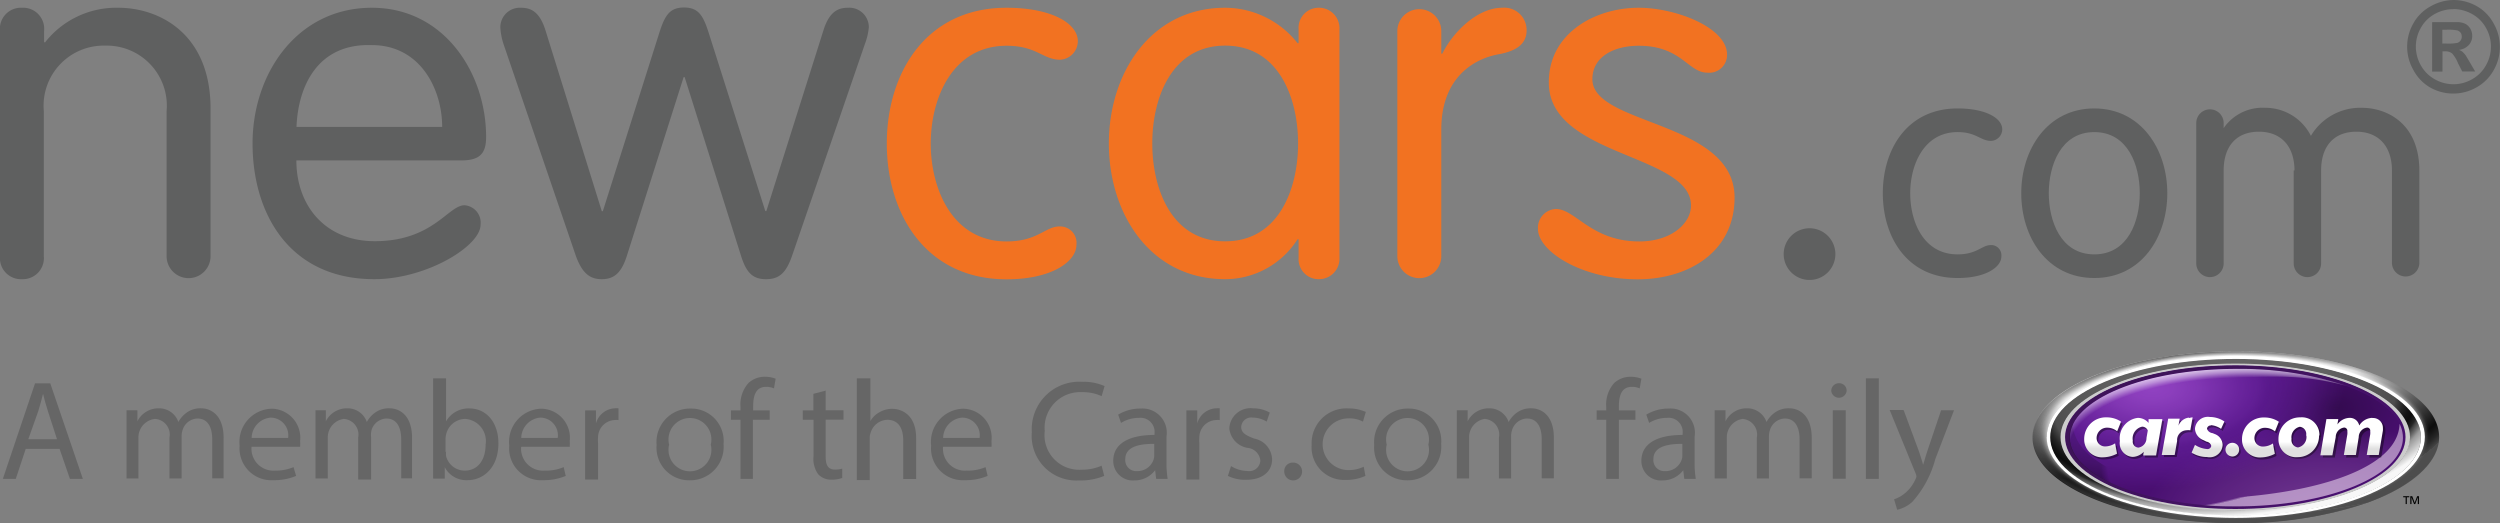 <svg xmlns="http://www.w3.org/2000/svg" xmlns:xlink="http://www.w3.org/1999/xlink" viewBox="0 0 193.42 40.48"><rect x="0" y="0" width="193.42" height="40.48" fill="#808080" stroke="none"/><defs><style>.cls-1{isolation:isolate;}.cls-2{fill:#5f6060;}.cls-3{fill:#f27221;}.cls-4{fill:url(#radial-gradient);}.cls-5{fill:url(#radial-gradient-2);}.cls-6{fill:#490f71;}.cls-13,.cls-15,.cls-7,.cls-8{mix-blend-mode:multiply;}.cls-7{fill:url(#radial-gradient-3);}.cls-8{fill:url(#radial-gradient-4);}.cls-9{fill:url(#radial-gradient-5);}.cls-10{fill:url(#radial-gradient-6);}.cls-11{fill:url(#radial-gradient-7);}.cls-12{fill:url(#radial-gradient-8);}.cls-13{opacity:0.4;}.cls-14{fill:url(#linear-gradient);}.cls-15{fill:url(#linear-gradient-2);}.cls-16{fill:url(#radial-gradient-9);}.cls-17{fill:url(#radial-gradient-10);}.cls-18{fill:url(#radial-gradient-11);}.cls-19{fill:#ccc;}.cls-20{fill:#fff;}.cls-21{fill:#666;}</style><radialGradient id="radial-gradient" cx="168.39" cy="29.79" r="22.19" gradientTransform="translate(320.21 -46.18) rotate(146.13) scale(1 0.72)" gradientUnits="userSpaceOnUse"><stop offset="0.31" stop-color="#dedede"/><stop offset="0.39" stop-color="#9e9e9e"/><stop offset="0.52" stop-color="#404040"/><stop offset="0.58" stop-color="#1a1a1a"/><stop offset="0.61" stop-color="#202020"/><stop offset="0.83" stop-color="#4d4d4d"/></radialGradient><radialGradient id="radial-gradient-2" cx="176.14" cy="19.43" r="25.21" gradientUnits="userSpaceOnUse"><stop offset="0" stop-color="#dedede"/><stop offset="0.61" stop-color="#dedede"/><stop offset="0.66" stop-color="#bfbfbf"/><stop offset="0.77" stop-color="#717171"/><stop offset="0.9" stop-color="#0d0d0d"/><stop offset="0.91" stop-color="#141414"/><stop offset="0.93" stop-color="#262626"/><stop offset="0.95" stop-color="#444"/><stop offset="0.95" stop-color="#4d4d4d"/></radialGradient><radialGradient id="radial-gradient-3" cx="184.32" cy="34.79" r="4.04" gradientTransform="matrix(-0.02, -1, 1.65, -0.03, 126.9, 216.88)" gradientUnits="userSpaceOnUse"><stop offset="0" stop-opacity="0.3"/><stop offset="1" stop-opacity="0"/></radialGradient><radialGradient id="radial-gradient-4" cx="712.42" cy="-1800.34" r="7.22" gradientTransform="matrix(0, 1, 2.54, -0.01, 4756.86, -691.01)" gradientUnits="userSpaceOnUse"><stop offset="0.96" stop-opacity="0"/><stop offset="0.99" stop-opacity="0.33"/></radialGradient><radialGradient id="radial-gradient-5" cx="183.32" cy="43.15" r="7" gradientTransform="translate(91.9 223.37) rotate(-90.06) scale(1 2.05)" gradientUnits="userSpaceOnUse"><stop offset="0" stop-color="#fcf" stop-opacity="0.2"/><stop offset="0.26" stop-color="#fcf" stop-opacity="0.18"/><stop offset="0.6" stop-color="#fcf" stop-opacity="0.11"/><stop offset="1" stop-color="#fcf" stop-opacity="0"/></radialGradient><radialGradient id="radial-gradient-6" cx="816.1" cy="-1801.3" r="6.21" gradientTransform="translate(-4405.16 -793.74) rotate(90.18) scale(1 2.54)" gradientUnits="userSpaceOnUse"><stop offset="0.97" stop-color="#fff2ff" stop-opacity="0"/><stop offset="0.99" stop-color="#fff2ff" stop-opacity="0.44"/><stop offset="0.99" stop-color="#fff2ff" stop-opacity="0.5"/></radialGradient><radialGradient id="radial-gradient-7" cx="169.97" cy="33.22" r="7.77" gradientTransform="translate(226.33 -141.24) rotate(88.77) scale(1 1.91)" gradientUnits="userSpaceOnUse"><stop offset="0" stop-color="#9042c1"/><stop offset="0.1" stop-color="#8e40bf" stop-opacity="0.97"/><stop offset="0.23" stop-color="#883bbb" stop-opacity="0.9"/><stop offset="0.38" stop-color="#7e32b4" stop-opacity="0.78"/><stop offset="0.55" stop-color="#7027aa" stop-opacity="0.62"/><stop offset="0.6" stop-color="#6a22a6" stop-opacity="0.55"/><stop offset="0.67" stop-color="#6a22a6" stop-opacity="0.49"/><stop offset="0.8" stop-color="#6a22a6" stop-opacity="0.34"/><stop offset="0.95" stop-color="#6a22a6" stop-opacity="0.09"/><stop offset="1" stop-color="#6a22a6" stop-opacity="0"/></radialGradient><radialGradient id="radial-gradient-8" cx="177.96" cy="37.85" r="6.28" gradientTransform="matrix(0, -1, 2.51, 0.01, 82.26, 215.51)" gradientUnits="userSpaceOnUse"><stop offset="0.88" stop-color="#fff" stop-opacity="0"/><stop offset="0.91" stop-color="#fff" stop-opacity="0.2"/><stop offset="0.94" stop-color="#fff" stop-opacity="0.41"/><stop offset="0.97" stop-color="#fff" stop-opacity="0.57"/><stop offset="0.99" stop-color="#fff" stop-opacity="0.66"/><stop offset="1" stop-color="#fff" stop-opacity="0.7"/></radialGradient><linearGradient id="linear-gradient" x1="176.09" y1="35.47" x2="176.09" y2="38.56" gradientUnits="userSpaceOnUse"><stop offset="0.61" stop-color="#fff"/><stop offset="0.79" stop-color="#e0e0e0"/></linearGradient><linearGradient id="linear-gradient-2" x1="181.78" y1="44.17" x2="173.3" y2="33.21" gradientUnits="userSpaceOnUse"><stop offset="0" stop-color="#231f20" stop-opacity="0"/><stop offset="0.3" stop-color="#231f20" stop-opacity="0.13"/><stop offset="1" stop-color="#231f20" stop-opacity="0.3"/></linearGradient><radialGradient id="radial-gradient-9" cx="175.31" cy="40.2" r="17.85" gradientTransform="matrix(-1, 0.06, -0.03, -0.5, 351.9, 43.76)" gradientUnits="userSpaceOnUse"><stop offset="0.3" stop-color="#666"/><stop offset="0.48" stop-color="#626262"/><stop offset="0.65" stop-color="#565656"/><stop offset="0.74" stop-color="#4d4d4d"/><stop offset="0.75" stop-color="#424242"/><stop offset="0.78" stop-color="#252525"/><stop offset="0.81" stop-color="#131313"/><stop offset="0.83" stop-color="#0d0d0d"/><stop offset="0.84" stop-color="#131313"/><stop offset="0.86" stop-color="#252525"/><stop offset="0.87" stop-color="#424242"/><stop offset="0.89" stop-color="#6a6a6a"/><stop offset="0.91" stop-color="#999"/><stop offset="0.94" stop-color="#b8b8b8"/><stop offset="1" stop-color="#f7f7f7"/></radialGradient><radialGradient id="radial-gradient-10" cx="176.5" cy="36.89" r="17.13" gradientTransform="translate(-0.22 25.23) rotate(-0.96) scale(1 0.4)" gradientUnits="userSpaceOnUse"><stop offset="0.9" stop-color="#4d4d4d" stop-opacity="0"/><stop offset="1" stop-color="#4d4d4d"/></radialGradient><radialGradient id="radial-gradient-11" cx="176.15" cy="36.89" r="15.14" gradientTransform="matrix(1, 0, 0, 0.43, 0.02, 21.01)" gradientUnits="userSpaceOnUse"><stop offset="0.94" stop-color="#fff" stop-opacity="0.8"/><stop offset="0.95" stop-color="#fff" stop-opacity="0.7"/><stop offset="0.96" stop-color="#fff" stop-opacity="0.45"/><stop offset="0.97" stop-color="#fff" stop-opacity="0.26"/><stop offset="0.98" stop-color="#fff" stop-opacity="0.12"/><stop offset="0.99" stop-color="#fff" stop-opacity="0.03"/><stop offset="1" stop-color="#fff" stop-opacity="0"/></radialGradient></defs><title>NC-Small Cars Logo</title><g class="cls-1"><g id="Layer_1" data-name="Layer 1"><path class="cls-2" d="M3.29,5.59A1.63,1.63,0,0,1,5,3.78a1.63,1.63,0,0,1,1.7,1.81V6.41L6.76,6.48a7,7,0,0,1,5.68-2.7c3.17,0,7.14,2,7.14,7.8V23a1.7,1.7,0,1,1-3.4,0V11.77a4.65,4.65,0,0,0-4.75-5.06,4.65,4.65,0,0,0-4.75,5.06V23A1.63,1.63,0,0,1,5,24.78,1.63,1.63,0,0,1,3.29,23V5.59Z" transform="translate(-3.29 -3.18)"/><path class="cls-2" d="M26.22,15.59c0,3.51,2.24,6.25,6.06,6.25,4.52,0,5.68-2.78,6.95-2.78a1.35,1.35,0,0,1,1.24,1.51c0,1.66-4.21,4.21-8.22,4.21-6.56,0-9.42-5.06-9.42-10.5s3.47-10.5,9.23-10.5c5.6,0,8.84,5.06,8.84,10,0,1.2-.42,1.81-1.89,1.81H26.22ZM37.5,13c0-2.93-1.7-6.33-5.44-6.33-4.21-.15-5.71,3.2-5.83,6.33H37.5Z" transform="translate(-3.29 -3.18)"/><path class="cls-2" d="M42.25,6.6A5,5,0,0,1,42,5.29,1.51,1.51,0,0,1,43.6,3.78c0.73,0,1.43.27,1.89,1.74l4.36,14h0.08L54.21,6c0.46-1.47.77-2.24,2-2.24s1.54,0.77,2,2.24l4.29,13.51h0.08L67,5.52c0.46-1.47,1.16-1.74,1.89-1.74a1.51,1.51,0,0,1,1.62,1.51A5,5,0,0,1,70.2,6.6L64.56,23c-0.46,1.31-1,1.78-2,1.78s-1.51-.46-1.93-1.78L56.26,9.15H56.18L51.78,23c-0.42,1.31-1,1.78-1.93,1.78s-1.51-.46-2-1.78Z" transform="translate(-3.29 -3.18)"/><path class="cls-3" d="M81.16,3.78c3.47,0,5.52,1.2,5.52,2.59A1.44,1.44,0,0,1,85.3,7.8c-1.31,0-1.81-1.08-4.13-1.08-4.21,0-5.87,4.09-5.87,7.57s1.66,7.57,5.87,7.57c2.39,0,3-1.16,4.09-1.16a1.27,1.27,0,0,1,1.31,1.43c0,1.27-1.89,2.66-5.4,2.66-6.25,0-9.27-5.06-9.27-10.5S74.91,3.78,81.16,3.78Z" transform="translate(-3.29 -3.18)"/><path class="cls-3" d="M106.92,23.12a1.58,1.58,0,0,1-1.58,1.66,1.55,1.55,0,0,1-1.58-1.66V21.69h-0.08a6.65,6.65,0,0,1-5.6,3.09c-5.79,0-9-5.06-9-10.5s3.24-10.5,9-10.5a7.17,7.17,0,0,1,5.6,2.74h0.08V5.44a1.55,1.55,0,0,1,1.58-1.66,1.58,1.58,0,0,1,1.58,1.66V23.12Zm-8.84-1.27c4.17,0,5.64-4.09,5.64-7.57s-1.47-7.57-5.64-7.57-5.64,4.09-5.64,7.57S93.91,21.85,98.07,21.85Z" transform="translate(-3.29 -3.18)"/><path class="cls-3" d="M111.4,5.59a1.7,1.7,0,1,1,3.4,0V7.33h0.08c0.77-1.58,2.66-3.55,4.63-3.55a1.73,1.73,0,0,1,1.89,1.74c0,1-.69,1.58-2.12,1.85-2,.35-4.48,1.85-4.48,5.83V23a1.7,1.7,0,1,1-3.4,0V5.59Z" transform="translate(-3.29 -3.18)"/><path class="cls-3" d="M130.08,3.78c2.82,0,6.83,1.51,6.83,3.63a1.38,1.38,0,0,1-1.54,1.39c-1.47,0-2-2.08-5.29-2.08-1.93,0-3.59.85-3.59,2.59,0,3.59,11,3.2,11,9.15,0,4.29-3.67,6.33-7.49,6.33-4.32,0-7.72-2.16-7.72-3.9a1.45,1.45,0,0,1,1.39-1.54c1.51,0,2.74,2.51,6.45,2.51,2.47,0,4-1.39,4-2.78,0-4-11-3.78-11-9.5C123.09,5.79,126.65,3.78,130.08,3.78Z" transform="translate(-3.29 -3.18)"/><path class="cls-2" d="M143.29,20.84a2,2,0,1,1-2,2A2,2,0,0,1,143.29,20.84Z" transform="translate(-3.29 -3.18)"/><path class="cls-2" d="M154.75,11.57c2.17,0,3.45.75,3.45,1.62a0.9,0.9,0,0,1-.87.89c-0.82,0-1.13-.68-2.58-0.68-2.63,0-3.67,2.56-3.67,4.73s1,4.73,3.67,4.73c1.5,0,1.88-.72,2.56-0.72a0.79,0.79,0,0,1,.82.89c0,0.8-1.18,1.66-3.38,1.66-3.91,0-5.79-3.16-5.79-6.56S150.84,11.57,154.75,11.57Z" transform="translate(-3.29 -3.18)"/><path class="cls-2" d="M165.32,11.57c3.62,0,5.65,3.16,5.65,6.56s-2,6.56-5.65,6.56-5.65-3.16-5.65-6.56S161.7,11.57,165.32,11.57Zm0,11.29c2.61,0,3.52-2.56,3.52-4.73s-0.92-4.73-3.52-4.73S161.8,16,161.8,18.13,162.71,22.86,165.32,22.86Z" transform="translate(-3.29 -3.18)"/><path class="cls-2" d="M180.81,16.37c0-1.83-1-3-2.75-3s-2.73,1.13-2.73,3v7.19a1.06,1.06,0,1,1-2.12,0V12.7a1.06,1.06,0,1,1,2.12,0v0.39l0,0a3.66,3.66,0,0,1,3.23-1.57,3.94,3.94,0,0,1,3.52,2.17,4.44,4.44,0,0,1,3.93-2.17c2,0,4.46,1.25,4.46,4.87v7.12a1.06,1.06,0,1,1-2.12,0V16.37c0-1.83-1-3-2.75-3s-2.73,1.13-2.73,3v7.19a1.06,1.06,0,1,1-2.12,0V16.37Z" transform="translate(-3.29 -3.18)"/><path class="cls-2" d="M193.1,3.18a3.68,3.68,0,0,1,1.78.46A3.35,3.35,0,0,1,196.22,5a3.62,3.62,0,0,1,0,3.61,3.4,3.4,0,0,1-1.33,1.33,3.62,3.62,0,0,1-3.6,0A3.4,3.4,0,0,1,190,8.58,3.62,3.62,0,0,1,190,5a3.35,3.35,0,0,1,1.34-1.33A3.68,3.68,0,0,1,193.1,3.18Zm0,0.71a2.94,2.94,0,0,0-1.43.37,2.7,2.7,0,0,0-1.08,1.07,2.91,2.91,0,0,0,0,2.91,2.74,2.74,0,0,0,1.07,1.07,2.89,2.89,0,0,0,2.89,0,2.76,2.76,0,0,0,1.07-1.07,2.91,2.91,0,0,0,0-2.91,2.7,2.7,0,0,0-1.08-1.07A3,3,0,0,0,193.11,3.88Zm-1.64,4.84V4.89h2a1.51,1.51,0,0,1,.6.15,1,1,0,0,1,.36.37,1.07,1.07,0,0,1,.14.55,1,1,0,0,1-.27.71,1.23,1.23,0,0,1-.76.37,1,1,0,0,1,.27.14,1.92,1.92,0,0,1,.26.29l0.28,0.47,0.45,0.77h-1l-0.32-.62A2.59,2.59,0,0,0,193,7.31a0.86,0.86,0,0,0-.54-0.16h-0.2V8.72h-0.78Zm0.78-2.18h0.32a3.84,3.84,0,0,0,.84-0.05A0.49,0.49,0,0,0,193.75,6a0.47,0.47,0,0,0-.09-0.29,0.5,0.5,0,0,0-.26-0.18,3.72,3.72,0,0,0-.83-0.05h-0.32v1Z" transform="translate(-3.29 -3.18)"/><path class="cls-4" d="M163.54,36.37c0-2.48,3.32-4.63,8.19-5.72-6.47.82-11.19,3.36-11.19,6.37,0,3.67,7,6.64,15.71,6.64a30.78,30.78,0,0,0,10.17-1.58,33.63,33.63,0,0,1-7.39.78C170.48,42.86,163.54,40,163.54,36.37Z" transform="translate(-3.29 -3.18)"/><path class="cls-5" d="M192,37c0-3.67-7-6.64-15.71-6.64a36,36,0,0,0-4.51.28c-4.87,1.09-8.19,3.25-8.19,5.72,0,3.58,6.94,6.49,15.49,6.49a33.63,33.63,0,0,0,7.39-.78C189.8,40.85,192,39,192,37Z" transform="translate(-3.29 -3.18)"/><ellipse class="cls-6" cx="172.94" cy="33.83" rx="13.21" ry="5.6"/><ellipse id="eyebrow_shadow_right" data-name="eyebrow shadow right" class="cls-7" cx="173.03" cy="33.86" rx="12.9" ry="5.32"/><path id="lower_left_rim_shadow" data-name="lower left rim shadow" class="cls-8" d="M179.27,41.76a20.54,20.54,0,0,0,5.5-.71,25.68,25.68,0,0,1-8.47,1.31c-7.12,0-12.9-2.38-12.9-5.32a2.4,2.4,0,0,1,.26-1.07C163.79,40,172.32,41.76,179.27,41.76Z" transform="translate(-3.29 -3.18)"/><ellipse id="bottom_right_glow" data-name="bottom right glow" class="cls-9" cx="173.03" cy="33.86" rx="12.9" ry="5.32"/><path id="lower_right_rim_light" data-name="lower right rim light" class="cls-10" d="M173.33,41.76a20.54,20.54,0,0,1-5.5-.71,25.68,25.68,0,0,0,8.47,1.31c7.12,0,12.9-2.38,12.9-5.32a2.4,2.4,0,0,0-.26-1.07C188.81,40,180.28,41.76,173.33,41.76Z" transform="translate(-3.29 -3.18)"/><ellipse id="top_left_glow_circle" data-name="top left glow circle" class="cls-11" cx="173.03" cy="33.86" rx="12.9" ry="5.32"/><path id="top_left_rim_eyebrow" data-name="top left rim eyebrow" class="cls-12" d="M179.31,32.32a20.54,20.54,0,0,1,5.5.71,25.68,25.68,0,0,0-8.47-1.31c-7.12,0-12.9,2.38-12.9,5.32a2.4,2.4,0,0,0,.26,1.07C163.83,34,172.36,32.32,179.31,32.32Z" transform="translate(-3.29 -3.18)"/><path class="cls-13" d="M166.4,35.63a2,2,0,0,1,1.12.33l-0.3.75a1.18,1.18,0,0,0-.71-0.28,0.81,0.81,0,0,0-.88.76,0.65,0.65,0,0,0,.67.69,1.41,1.41,0,0,0,.76-0.24l0.15,0.8a2.38,2.38,0,0,1-1.05.28,1.38,1.38,0,0,1-1.49-1.41A1.67,1.67,0,0,1,166.4,35.63Zm12.32,0.81a1.18,1.18,0,0,1,.71.28l0.3-.75a2,2,0,0,0-1.11-.33,1.67,1.67,0,0,0-1.74,1.68,1.38,1.38,0,0,0,1.49,1.41,2.38,2.38,0,0,0,1.05-.28l-0.15-.8a1.41,1.41,0,0,1-.76.24,0.65,0.65,0,0,1-.67-0.69A0.81,0.81,0,0,1,178.72,36.44Zm-8-.67-0.49,2.81h-1l0.05-.29a1.23,1.23,0,0,1-.85.4,1.06,1.06,0,0,1-1-1.23,1.59,1.59,0,0,1,1.39-1.79,1.09,1.09,0,0,1,.83.39l0-.29h1Zm-1.13.88a0.47,0.47,0,0,0-.44-0.3,0.94,0.94,0,0,0-.72,1.08,0.46,0.46,0,0,0,.44.54,0.74,0.74,0,0,0,.62-0.75Zm3.17-1a1,1,0,0,0-.8.63l0.1-.55H171.2l-0.5,2.81h1l0.19-1.09a0.75,0.75,0,0,1,.7-0.82,1.32,1.32,0,0,1,.32,0l0.18-1A1,1,0,0,0,172.79,35.69Zm1.7,0.58a1.65,1.65,0,0,1,.8.29l0.26-.57a2.05,2.05,0,0,0-1.13-.35,1,1,0,0,0-1.15.91,1,1,0,0,0,.65.88l0.19,0.09a0.44,0.44,0,0,1,.37.33,0.29,0.29,0,0,1-.34.24,2,2,0,0,1-.92-0.32l-0.26.6a2.26,2.26,0,0,0,1.2.34,1,1,0,0,0,1.2-.94,0.92,0.92,0,0,0-.61-0.84l-0.17-.07a0.5,0.5,0,0,1-.43-0.35A0.29,0.29,0,0,1,174.5,36.27Zm1.66,1.33a0.53,0.53,0,0,0-.53.53,0.54,0.54,0,0,0,.53.53,0.53,0.53,0,0,0,.53-0.53A0.52,0.52,0,0,0,176.16,37.6Zm6.71-.57a1.65,1.65,0,0,1-1.65,1.68,1.37,1.37,0,0,1-1.49-1.41,1.66,1.66,0,0,1,1.69-1.67A1.36,1.36,0,0,1,182.87,37Zm-1,0a0.56,0.56,0,0,0-.49-0.67,0.83,0.83,0,0,0-.64.93,0.58,0.58,0,0,0,.5.67A0.82,0.82,0,0,0,181.86,37ZM187,35.69a1.23,1.23,0,0,0-1,.59,0.74,0.74,0,0,0-.77-0.59,1.19,1.19,0,0,0-.92.51l0.07-.42h-0.92L183,38.58h0.93l0.24-1.38a0.75,0.75,0,0,1,.64-0.74,0.25,0.25,0,0,1,.26.28,1.37,1.37,0,0,1,0,.24l-0.27,1.6h0.93l0.24-1.38a0.75,0.75,0,0,1,.64-0.74,0.24,0.24,0,0,1,.25.28,1.31,1.31,0,0,1,0,.24l-0.27,1.6h0.93l0.32-1.89a1.17,1.17,0,0,0,0-.2A0.76,0.76,0,0,0,187,35.69Z" transform="translate(-3.29 -3.18)"/><path class="cls-14" d="M166.27,35.47a2,2,0,0,1,1.12.33l-0.3.75a1.18,1.18,0,0,0-.71-0.28,0.81,0.81,0,0,0-.88.76,0.65,0.65,0,0,0,.67.69,1.41,1.41,0,0,0,.76-0.24l0.15,0.8a2.38,2.38,0,0,1-1.05.28,1.38,1.38,0,0,1-1.49-1.41A1.67,1.67,0,0,1,166.27,35.47Zm12.32,0.81a1.18,1.18,0,0,1,.71.28l0.3-.75a2,2,0,0,0-1.11-.33,1.67,1.67,0,0,0-1.74,1.68,1.38,1.38,0,0,0,1.49,1.41,2.38,2.38,0,0,0,1.05-.28l-0.15-.8a1.41,1.41,0,0,1-.76.24,0.65,0.65,0,0,1-.67-0.69A0.81,0.81,0,0,1,178.59,36.28Zm-8-.67-0.49,2.81h-1l0.05-.29a1.23,1.23,0,0,1-.85.4,1.06,1.06,0,0,1-1-1.23,1.59,1.59,0,0,1,1.39-1.79,1.09,1.09,0,0,1,.83.39l0-.29h1Zm-1.13.88a0.47,0.47,0,0,0-.44-0.3,0.94,0.94,0,0,0-.72,1.08,0.46,0.46,0,0,0,.44.54,0.74,0.74,0,0,0,.62-0.75Zm3.17-1a1,1,0,0,0-.8.63l0.1-.55h-0.89l-0.5,2.81h1l0.19-1.09a0.75,0.75,0,0,1,.7-0.82,1.32,1.32,0,0,1,.32,0l0.18-1A1,1,0,0,0,172.67,35.52Zm1.7,0.58a1.65,1.65,0,0,1,.8.29l0.26-.57a2.05,2.05,0,0,0-1.13-.35,1,1,0,0,0-1.15.91,1,1,0,0,0,.65.88L174,37.35a0.44,0.44,0,0,1,.37.33,0.29,0.29,0,0,1-.34.24,2,2,0,0,1-.92-0.32l-0.26.6a2.26,2.26,0,0,0,1.2.34,1,1,0,0,0,1.2-.94,0.92,0.92,0,0,0-.61-0.84l-0.17-.07a0.5,0.5,0,0,1-.43-0.35A0.29,0.29,0,0,1,174.37,36.1ZM176,37.44a0.53,0.53,0,0,0-.53.53,0.54,0.54,0,0,0,.53.53,0.53,0.53,0,0,0,.53-0.53A0.52,0.52,0,0,0,176,37.44Zm6.71-.57a1.65,1.65,0,0,1-1.65,1.68,1.37,1.37,0,0,1-1.49-1.41,1.66,1.66,0,0,1,1.69-1.67A1.36,1.36,0,0,1,182.74,36.87Zm-1,0a0.56,0.56,0,0,0-.49-0.67,0.83,0.83,0,0,0-.64.93,0.58,0.58,0,0,0,.5.67A0.82,0.82,0,0,0,181.73,36.88Zm5.11-1.36a1.23,1.23,0,0,0-1,.59,0.74,0.74,0,0,0-.77-0.59,1.19,1.19,0,0,0-.92.51l0.07-.42h-0.92l-0.47,2.81h0.93L184,37a0.75,0.75,0,0,1,.64-0.74,0.25,0.25,0,0,1,.26.28,1.37,1.37,0,0,1,0,.24l-0.27,1.6h0.93L185.78,37a0.75,0.75,0,0,1,.64-0.74,0.24,0.24,0,0,1,.25.28,1.31,1.31,0,0,1,0,.24l-0.27,1.6h0.93l0.32-1.89a1.17,1.17,0,0,0,0-.2A0.76,0.76,0,0,0,186.85,35.52Z" transform="translate(-3.29 -3.18)"/><path class="cls-15" d="M189.41,37c0,3.07-5.9,5.56-13.17,5.56S163.06,40.07,163.06,37s5.9-5.56,13.17-5.56S189.41,33.93,189.41,37Zm-13.09-5.29c-7.12,0-12.89,2.38-12.89,5.32s5.77,5.32,12.89,5.32S189.21,40,189.21,37,183.44,31.71,176.32,31.71Z" transform="translate(-3.29 -3.18)"/><path d="M189.41,41.65h-0.19V41.57h0.47v0.08H189.5v0.53h-0.09V41.65Z" transform="translate(-3.29 -3.18)"/><path d="M189.78,41.57h0.14l0.19,0.51,0.19-.51h0.14v0.61h-0.09V41.65h0l-0.2.53h-0.09l-0.2-.53h0v0.53h-0.09V41.57Z" transform="translate(-3.29 -3.18)"/><path id="inner_ring-gradient" data-name="inner ring-gradient" class="cls-16" d="M176.23,43.09c7.93,0,14.36-2.73,14.36-6.09s-6.43-6.09-14.36-6.09S161.88,33.64,161.88,37,168.3,43.09,176.23,43.09ZM189.72,37c0,3.12-6,5.65-13.48,5.65S162.75,40.12,162.75,37s6-5.65,13.48-5.65S189.72,33.88,189.72,37Z" transform="translate(-3.29 -3.18)"/><path id="outer_ring-rim_shadow" data-name="outer ring-rim shadow" class="cls-17" d="M192,37c0,3.67-7,6.64-15.71,6.64s-15.71-3-15.71-6.64,7-6.64,15.71-6.64S192,33.34,192,37Zm-30.31,0c0,3.46,6.55,6.27,14.63,6.27S190.9,40.44,190.9,37s-6.55-6.27-14.63-6.27S161.64,33.52,161.64,37Z" transform="translate(-3.29 -3.18)"/><path id="outer_ring-rim_highlight" data-name="outer ring-rim highlight" class="cls-18" d="M192,37c0,3.67-7,6.64-15.71,6.64s-15.71-3-15.71-6.64,7-6.64,15.71-6.64S192,33.34,192,37Zm-30.31,0c0,3.46,6.55,6.27,14.63,6.27S190.9,40.44,190.9,37s-6.55-6.27-14.63-6.27S161.64,33.52,161.64,37Z" transform="translate(-3.29 -3.18)"/><path class="cls-19" d="M189.75,37c0,3.14-6.05,5.69-13.52,5.69S162.71,40.14,162.71,37s6.05-5.69,13.52-5.69S189.75,33.86,189.75,37Zm-13.52-5.56c-7.28,0-13.17,2.49-13.17,5.56s5.9,5.56,13.17,5.56,13.17-2.49,13.17-5.56S183.51,31.44,176.23,31.44Z" transform="translate(-3.29 -3.18)"/><path class="cls-20" d="M176.27,30.71c8.08,0,14.63,2.81,14.63,6.27s-6.55,6.27-14.63,6.27S161.64,40.44,161.64,37,168.19,30.71,176.27,30.71Zm0,12.34c7.91,0,14.32-2.71,14.32-6.05s-6.41-6.05-14.32-6.05S161.91,33.66,161.91,37,168.32,43.05,176.23,43.05Z" transform="translate(-3.29 -3.18)"/><path class="cls-21" d="M5.28,37.91L4.51,40.23h-1L6,32.84H7.18L9.7,40.23h-1L7.9,37.91H5.28Zm2.42-.75L7,35c-0.16-.48-0.27-0.92-0.38-1.35h0c-0.11.44-.23,0.89-0.37,1.34L5.48,37.16H7.7Z" transform="translate(-3.29 -3.18)"/><path class="cls-21" d="M13.08,36.36c0-.55,0-1,0-1.44h0.84l0,0.85h0a1.83,1.83,0,0,1,1.67-1,1.57,1.57,0,0,1,1.5,1.06h0a2.17,2.17,0,0,1,.59-0.69,1.81,1.81,0,0,1,1.17-.37c0.7,0,1.74.46,1.74,2.3v3.12H19.71v-3c0-1-.37-1.63-1.15-1.63a1.25,1.25,0,0,0-1.14.88,1.59,1.59,0,0,0-.08.48v3.28H16.4V37.05a1.22,1.22,0,0,0-1.11-1.46A1.44,1.44,0,0,0,14,37v3.2H13.08V36.36Z" transform="translate(-3.29 -3.18)"/><path class="cls-21" d="M22.75,37.75a1.7,1.7,0,0,0,1.82,1.84A3.47,3.47,0,0,0,26,39.32L26.2,40a4.3,4.3,0,0,1-1.76.33,2.46,2.46,0,0,1-2.61-2.67,2.57,2.57,0,0,1,2.49-2.86,2.25,2.25,0,0,1,2.19,2.5,3.66,3.66,0,0,1,0,.45H22.75Zm2.83-.69a1.37,1.37,0,0,0-1.34-1.57,1.6,1.6,0,0,0-1.48,1.57h2.82Z" transform="translate(-3.29 -3.18)"/><path class="cls-21" d="M27.7,36.36c0-.55,0-1,0-1.44H28.5l0,0.85h0a1.83,1.83,0,0,1,1.67-1,1.57,1.57,0,0,1,1.5,1.06h0a2.17,2.17,0,0,1,.59-0.69,1.81,1.81,0,0,1,1.17-.37c0.7,0,1.74.46,1.74,2.3v3.12H34.33v-3c0-1-.37-1.63-1.15-1.63a1.25,1.25,0,0,0-1.14.88A1.59,1.59,0,0,0,32,37v3.28H31V37.05a1.22,1.22,0,0,0-1.11-1.46A1.44,1.44,0,0,0,28.65,37v3.2H27.7V36.36Z" transform="translate(-3.29 -3.18)"/><path class="cls-21" d="M36.8,40.23c0-.36,0-0.9,0-1.37V32.45h1v3.33h0a2,2,0,0,1,1.81-1c1.32,0,2.25,1.1,2.24,2.71,0,1.9-1.19,2.84-2.38,2.84a1.89,1.89,0,0,1-1.77-1h0l0,0.88H36.8Zm1-2.12a1.84,1.84,0,0,0,0,.35,1.49,1.49,0,0,0,1.45,1.13c1,0,1.61-.82,1.61-2a1.72,1.72,0,0,0-1.58-2,1.54,1.54,0,0,0-1.47,1.18,1.89,1.89,0,0,0-.05.39v1Z" transform="translate(-3.29 -3.18)"/><path class="cls-21" d="M43.61,37.75a1.7,1.7,0,0,0,1.82,1.84,3.47,3.47,0,0,0,1.47-.27L47.06,40a4.3,4.3,0,0,1-1.76.33,2.46,2.46,0,0,1-2.61-2.67,2.57,2.57,0,0,1,2.49-2.86,2.25,2.25,0,0,1,2.19,2.5,3.66,3.66,0,0,1,0,.45H43.61Zm2.83-.69a1.37,1.37,0,0,0-1.34-1.57,1.6,1.6,0,0,0-1.48,1.57h2.82Z" transform="translate(-3.29 -3.18)"/><path class="cls-21" d="M48.56,36.58c0-.62,0-1.16,0-1.65h0.84l0,1h0a1.59,1.59,0,0,1,1.47-1.16,1.06,1.06,0,0,1,.27,0v0.91a1.47,1.47,0,0,0-.33,0A1.35,1.35,0,0,0,49.56,37a2.76,2.76,0,0,0,0,.45v2.83h-1V36.58Z" transform="translate(-3.29 -3.18)"/><path class="cls-21" d="M59.27,37.53a2.59,2.59,0,0,1-2.64,2.81,2.52,2.52,0,0,1-2.54-2.73,2.59,2.59,0,0,1,2.63-2.82A2.51,2.51,0,0,1,59.27,37.53Zm-4.21.05a1.66,1.66,0,1,0,3.22,0A1.66,1.66,0,1,0,55.06,37.59Z" transform="translate(-3.29 -3.18)"/><path class="cls-21" d="M60.58,40.23V35.66H59.84V34.93h0.74V34.67a2.5,2.5,0,0,1,.61-1.85,1.84,1.84,0,0,1,1.29-.49,2.23,2.23,0,0,1,.82.15l-0.13.75a1.44,1.44,0,0,0-.61-0.12c-0.82,0-1,.72-1,1.53v0.29h1.28v0.73H61.54v4.57h-1Z" transform="translate(-3.29 -3.18)"/><path class="cls-21" d="M67.17,33.4v1.52h1.38v0.73H67.17v2.86c0,0.66.19,1,.72,1a2.15,2.15,0,0,0,.56-0.07l0,0.72a2.38,2.38,0,0,1-.85.13,1.34,1.34,0,0,1-1-.41,2,2,0,0,1-.37-1.38V35.66H65.4V34.93h0.82V33.65Z" transform="translate(-3.29 -3.18)"/><path class="cls-21" d="M69.63,32.45h1v3.31h0a1.79,1.79,0,0,1,.69-0.68,2,2,0,0,1,1-.27c0.71,0,1.85.44,1.85,2.27v3.16h-1v-3c0-.85-0.32-1.58-1.23-1.58a1.39,1.39,0,0,0-1.29,1,1.17,1.17,0,0,0-.07.46v3.2h-1V32.45Z" transform="translate(-3.29 -3.18)"/><path class="cls-21" d="M76.25,37.75a1.7,1.7,0,0,0,1.82,1.84,3.47,3.47,0,0,0,1.47-.27L79.7,40a4.3,4.3,0,0,1-1.76.33,2.46,2.46,0,0,1-2.61-2.67,2.57,2.57,0,0,1,2.49-2.86A2.25,2.25,0,0,1,80,37.3a3.66,3.66,0,0,1,0,.45H76.25Zm2.83-.69a1.37,1.37,0,0,0-1.34-1.57,1.6,1.6,0,0,0-1.48,1.57h2.82Z" transform="translate(-3.29 -3.18)"/><path class="cls-21" d="M88.72,40a4.72,4.72,0,0,1-1.95.35,3.45,3.45,0,0,1-3.65-3.74A3.67,3.67,0,0,1,87,32.72a4,4,0,0,1,1.75.33l-0.23.78A3.47,3.47,0,0,0,87,33.52a2.75,2.75,0,0,0-2.88,3,2.68,2.68,0,0,0,2.84,3,3.82,3.82,0,0,0,1.56-.31Z" transform="translate(-3.29 -3.18)"/><path class="cls-21" d="M92.74,40.23l-0.08-.67h0a2,2,0,0,1-1.62.79,1.51,1.51,0,0,1-1.62-1.52c0-1.28,1.14-2,3.19-2V36.74a1.09,1.09,0,0,0-1.21-1.23,2.64,2.64,0,0,0-1.38.39l-0.22-.64a3.3,3.3,0,0,1,1.74-.47,1.88,1.88,0,0,1,2,2.17v2a7.47,7.47,0,0,0,.09,1.27H92.74Zm-0.14-2.71c-1.05,0-2.25.16-2.25,1.19a0.85,0.85,0,0,0,.91.92,1.32,1.32,0,0,0,1.28-.89,1,1,0,0,0,.05-0.31V37.52Z" transform="translate(-3.29 -3.18)"/><path class="cls-21" d="M95.08,36.58c0-.62,0-1.16,0-1.65h0.84l0,1h0a1.59,1.59,0,0,1,1.47-1.16,1.06,1.06,0,0,1,.27,0v0.91a1.47,1.47,0,0,0-.33,0A1.35,1.35,0,0,0,96.08,37a2.76,2.76,0,0,0,0,.45v2.83h-1V36.58Z" transform="translate(-3.29 -3.18)"/><path class="cls-21" d="M98.53,39.24a2.53,2.53,0,0,0,1.27.38,0.86,0.86,0,0,0,1-.79,1.09,1.09,0,0,0-1-1,1.7,1.7,0,0,1-1.4-1.5,1.64,1.64,0,0,1,1.83-1.56,2.65,2.65,0,0,1,1.3.33l-0.24.7a2.07,2.07,0,0,0-1.08-.31,0.77,0.77,0,0,0-.89.72c0,0.44.32,0.64,1,.9a1.7,1.7,0,0,1,1.39,1.6c0,0.93-.72,1.59-2,1.59A3,3,0,0,1,98.29,40Z" transform="translate(-3.29 -3.18)"/><path class="cls-21" d="M102.65,39.66a0.65,0.65,0,0,1,.66-0.69A0.69,0.69,0,1,1,102.65,39.66Z" transform="translate(-3.29 -3.18)"/><path class="cls-21" d="M108.93,40a3.55,3.55,0,0,1-1.52.31,2.52,2.52,0,0,1-2.64-2.71,2.69,2.69,0,0,1,2.85-2.82,3.22,3.22,0,0,1,1.34.27l-0.22.75a2.24,2.24,0,0,0-1.12-.25,2,2,0,0,0,0,4,2.75,2.75,0,0,0,1.18-.26Z" transform="translate(-3.29 -3.18)"/><path class="cls-21" d="M114.79,37.53a2.59,2.59,0,0,1-2.64,2.81,2.52,2.52,0,0,1-2.54-2.73,2.59,2.59,0,0,1,2.63-2.82A2.51,2.51,0,0,1,114.79,37.53Zm-4.21.05a1.66,1.66,0,1,0,3.22,0A1.66,1.66,0,1,0,110.58,37.59Z" transform="translate(-3.29 -3.18)"/><path class="cls-21" d="M116,36.36c0-.55,0-1,0-1.44h0.84l0,0.85h0a1.83,1.83,0,0,1,1.67-1,1.57,1.57,0,0,1,1.5,1.06h0a2.17,2.17,0,0,1,.59-0.69,1.81,1.81,0,0,1,1.17-.37c0.7,0,1.74.46,1.74,2.3v3.12h-0.94v-3c0-1-.37-1.63-1.15-1.63a1.25,1.25,0,0,0-1.14.88,1.59,1.59,0,0,0-.08.48v3.28h-0.94V37.05a1.22,1.22,0,0,0-1.11-1.46A1.44,1.44,0,0,0,116.95,37v3.2H116V36.36Z" transform="translate(-3.29 -3.18)"/><path class="cls-21" d="M127.56,40.23V35.66h-0.74V34.93h0.74V34.67a2.5,2.5,0,0,1,.61-1.85,1.84,1.84,0,0,1,1.29-.49,2.23,2.23,0,0,1,.82.15l-0.13.75a1.44,1.44,0,0,0-.61-0.12c-0.82,0-1,.72-1,1.53v0.29h1.28v0.73h-1.28v4.57h-1Z" transform="translate(-3.29 -3.18)"/><path class="cls-21" d="M133.6,40.23l-0.08-.67h0a2,2,0,0,1-1.62.79,1.51,1.51,0,0,1-1.62-1.52c0-1.28,1.14-2,3.19-2V36.74a1.09,1.09,0,0,0-1.21-1.23,2.64,2.64,0,0,0-1.38.39l-0.22-.64a3.3,3.3,0,0,1,1.74-.47,1.88,1.88,0,0,1,2,2.17v2a7.47,7.47,0,0,0,.09,1.27H133.6Zm-0.14-2.71c-1.05,0-2.25.16-2.25,1.19a0.85,0.85,0,0,0,.91.92,1.32,1.32,0,0,0,1.28-.89,1,1,0,0,0,.05-0.31V37.52Z" transform="translate(-3.29 -3.18)"/><path class="cls-21" d="M135.95,36.36c0-.55,0-1,0-1.44h0.84l0,0.85h0a1.83,1.83,0,0,1,1.67-1,1.57,1.57,0,0,1,1.5,1.06h0a2.17,2.17,0,0,1,.59-0.69,1.81,1.81,0,0,1,1.17-.37c0.7,0,1.74.46,1.74,2.3v3.12h-0.94v-3c0-1-.37-1.63-1.15-1.63a1.25,1.25,0,0,0-1.14.88,1.59,1.59,0,0,0-.08.48v3.28h-0.94V37.05a1.22,1.22,0,0,0-1.11-1.46A1.44,1.44,0,0,0,136.89,37v3.2h-0.94V36.36Z" transform="translate(-3.29 -3.18)"/><path class="cls-21" d="M146.16,33.43a0.6,0.6,0,0,1-1.19,0,0.59,0.59,0,0,1,.6-0.6A0.57,0.57,0,0,1,146.16,33.43Zm-1.07,6.79v-5.3h1v5.3h-1Z" transform="translate(-3.29 -3.18)"/><path class="cls-21" d="M147.65,32.45h1v7.78h-1V32.45Z" transform="translate(-3.29 -3.18)"/><path class="cls-21" d="M150.58,34.93l1.16,3.13c0.12,0.35.25,0.77,0.34,1.08h0c0.1-.32.21-0.72,0.34-1.11l1.05-3.11h1l-1.45,3.78A8.07,8.07,0,0,1,151.25,42a2.6,2.6,0,0,1-1.18.62l-0.24-.81a2.55,2.55,0,0,0,.84-0.47,2.93,2.93,0,0,0,.81-1.07,0.69,0.69,0,0,0,.08-0.23,0.86,0.86,0,0,0-.07-0.25l-2-4.89h1.05Z" transform="translate(-3.29 -3.18)"/></g></g></svg>